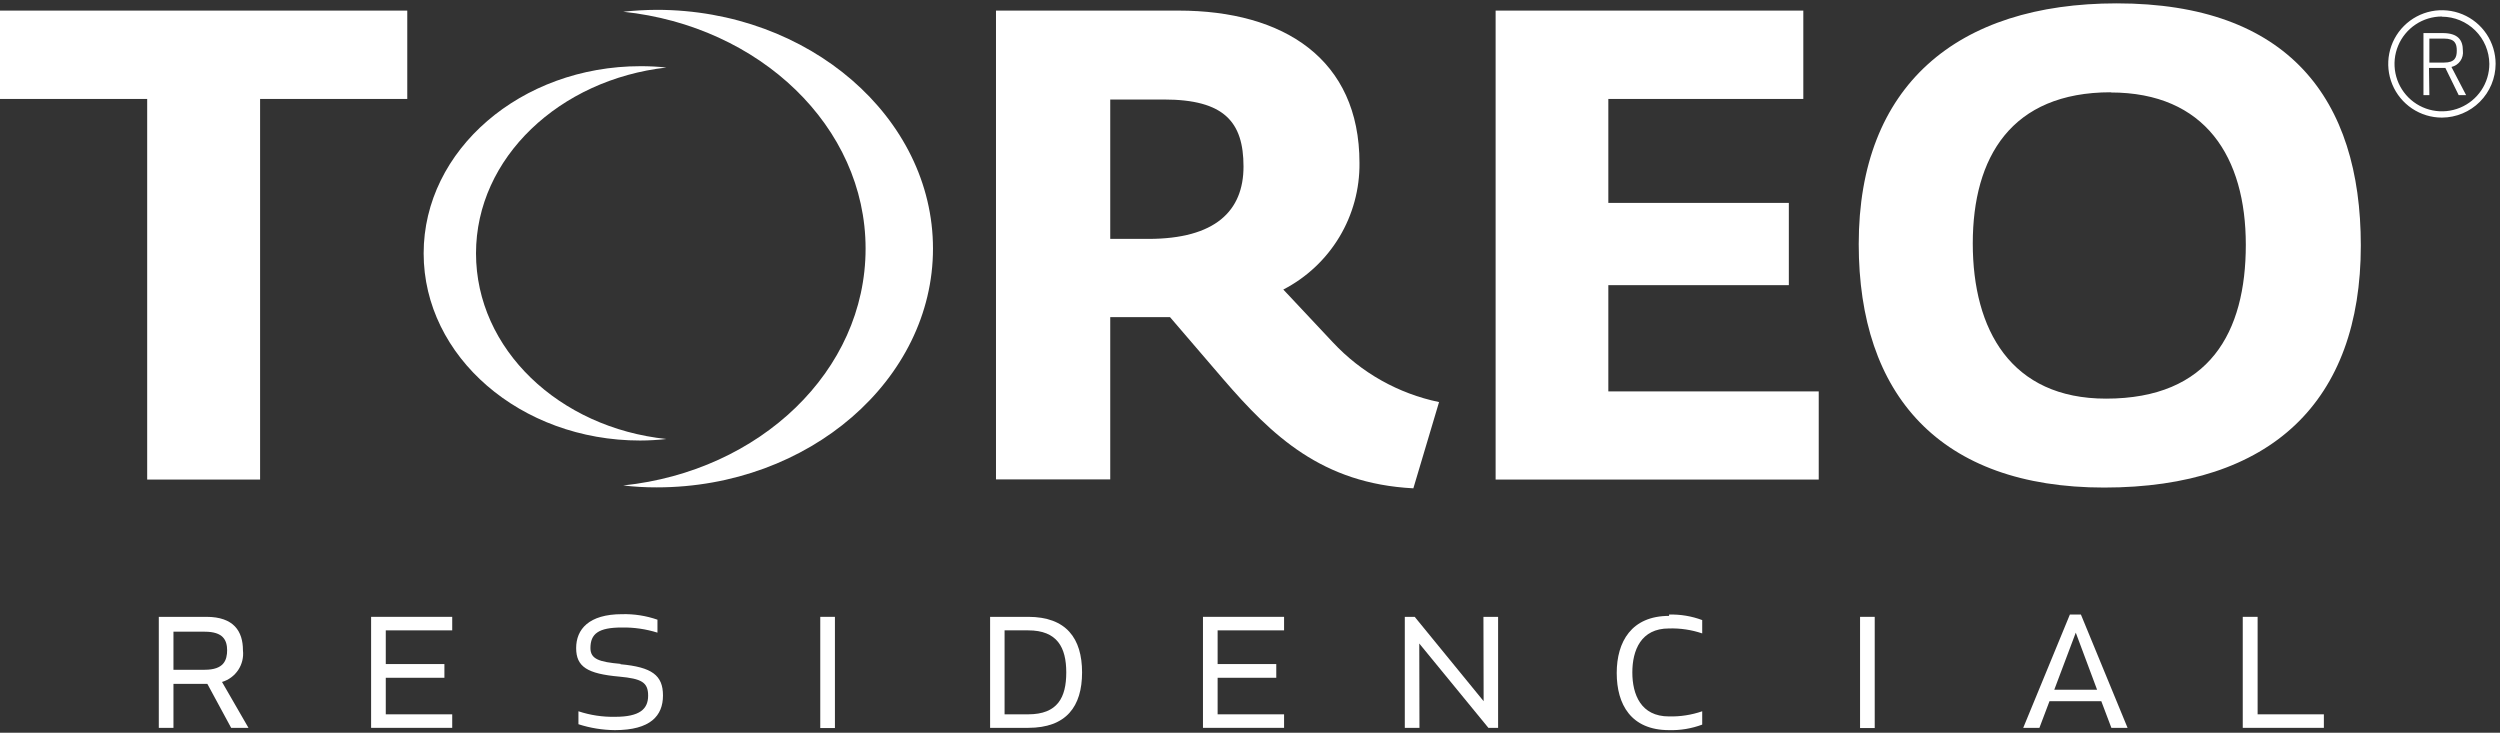 <svg width="348" height="102" viewBox="0 0 348 102" fill="none" xmlns="http://www.w3.org/2000/svg">
<rect x="0" y="0" width="348" height="102" fill="#333333" stroke="none"/>
<path d="M89.16 9.214C90.364 9.21 91.568 9.272 92.765 9.4C77.923 11.069 66.261 21.936 66.261 35.268C66.261 48.599 77.817 59.545 92.765 61.109C91.551 61.247 90.33 61.318 89.107 61.321C72.463 61.321 58.972 49.659 58.972 35.268C58.972 20.876 72.516 9.214 89.16 9.214Z" fill="white"/>
<path d="M120.49 34.605C120.49 17.616 105.753 3.622 86.75 1.634C88.299 1.465 89.856 1.377 91.415 1.369C112.618 1.369 129.872 16.37 129.872 34.605C129.872 52.84 112.618 67.842 91.415 67.842C89.856 67.847 88.298 67.759 86.75 67.576C105.753 65.589 120.49 51.674 120.49 34.605Z" fill="white"/>
<path d="M36.205 13.773V66.755H20.488V13.773H0V1.475H56.692V13.773H36.205Z" fill="white"/>
<path d="M196.739 67.974C183.991 67.311 177.073 60.659 170.235 52.734L162.867 44.147C161.754 44.147 160.561 44.147 159.342 44.147H154.545V66.728H138.642V1.475H164.06C178.716 1.475 189.239 8.234 189.239 22.678C189.279 26.31 188.31 29.882 186.437 32.995C184.565 36.107 181.864 38.638 178.637 40.304L185.528 47.645C189.478 51.883 194.645 54.791 200.317 55.968L196.739 67.974ZM162.125 13.852H154.545V33.254H159.845C169.175 33.254 173.097 29.358 173.097 23.182C173.097 17.006 170.447 13.852 162.019 13.852" fill="white"/>
<path d="M208.19 66.755V1.475H251.021V13.773H223.88V28.244H249.006V39.694H223.88V54.483H253.167V66.755H208.19Z" fill="white"/>
<path d="M292.898 67.868C269.999 67.868 258.734 54.934 258.734 33.969C258.734 11.918 272.411 0.468 294.648 0.468C318.501 0.468 328.626 13.72 328.626 34.181C328.626 55.861 316.169 67.868 292.898 67.868ZM293.826 12.845C279.964 12.845 274.61 21.883 274.61 33.889C274.61 45.896 279.911 55.49 293.163 55.49C307.555 55.49 312.617 46.267 312.617 34.075C312.617 21.883 306.998 12.872 293.799 12.872" fill="white"/>
<path d="M338.168 13.243H337.346V4.603H339.997C342.143 4.603 342.833 5.557 342.833 7.041C342.898 7.551 342.772 8.066 342.478 8.488C342.184 8.909 341.743 9.206 341.242 9.32L343.283 13.243H342.249L340.394 9.453H338.115L338.168 13.243ZM338.168 8.711H340.209C341.746 8.711 341.984 7.969 341.984 7.041C341.984 6.113 341.746 5.371 340.209 5.371H338.168V8.711Z" fill="white"/>
<path d="M339.916 16.37C338.437 16.37 336.992 15.932 335.763 15.111C334.534 14.289 333.576 13.122 333.01 11.756C332.445 10.391 332.297 8.888 332.585 7.438C332.873 5.988 333.585 4.656 334.631 3.611C335.676 2.566 337.008 1.854 338.457 1.565C339.907 1.277 341.41 1.425 342.776 1.991C344.142 2.557 345.309 3.514 346.13 4.744C346.951 5.973 347.39 7.418 347.39 8.896C347.383 10.876 346.593 12.773 345.193 14.173C343.793 15.573 341.896 16.363 339.916 16.37ZM339.916 2.297C338.61 2.297 337.334 2.684 336.249 3.409C335.164 4.134 334.318 5.165 333.818 6.371C333.319 7.576 333.188 8.903 333.443 10.184C333.698 11.464 334.326 12.64 335.249 13.563C336.172 14.486 337.348 15.114 338.628 15.369C339.908 15.623 341.235 15.493 342.441 14.993C343.647 14.494 344.678 13.648 345.403 12.563C346.128 11.477 346.515 10.201 346.515 8.896C346.501 7.152 345.801 5.485 344.565 4.254C343.33 3.024 341.659 2.33 339.916 2.323" fill="white"/>
<path d="M24.145 95.194V101.316H22.105V85.864H28.73C32.547 85.864 33.819 87.879 33.819 90.529C33.928 91.488 33.695 92.454 33.162 93.259C32.629 94.064 31.829 94.655 30.904 94.929L34.588 101.316H32.176L28.863 95.194H24.145ZM31.619 90.582C31.619 89.098 31.063 87.932 28.492 87.932H24.145V93.232H28.492C31.142 93.232 31.619 91.934 31.619 90.45" fill="white"/>
<path d="M61.862 94.346H53.699V99.434H62.949V101.316H51.658V85.864H62.949V87.746H53.699V92.437H61.862V94.346Z" fill="white"/>
<path d="M86.377 92.463C90.75 92.861 92.287 94.001 92.287 96.81C92.287 99.62 90.564 101.634 85.582 101.634C83.862 101.618 82.155 101.341 80.519 100.812V99.01C82.168 99.557 83.898 99.817 85.635 99.779C89.027 99.779 90.22 98.718 90.22 96.837C90.22 94.955 89.292 94.478 86.218 94.186C81.738 93.789 80.201 92.808 80.201 90.211C80.201 87.613 81.95 85.493 86.589 85.493C88.265 85.45 89.935 85.71 91.518 86.261V88.064C89.915 87.562 88.242 87.32 86.562 87.348C83.302 87.348 82.189 88.223 82.189 90.211C82.189 91.748 83.408 92.145 86.377 92.41" fill="white"/>
<path d="M116.221 85.864H114.181V101.343H116.221V85.864Z" fill="white"/>
<path d="M137.822 101.316V85.864H143.123C148.424 85.864 150.624 88.859 150.624 93.603C150.624 98.348 148.424 101.316 143.123 101.316H137.822ZM143.123 99.434C147.231 99.434 148.424 97.076 148.424 93.603C148.424 90.131 147.178 87.746 143.123 87.746H139.837V99.434H143.123Z" fill="white"/>
<path d="M177.657 94.346H169.493V99.434H178.743V101.316H167.453V85.864H178.743V87.746H169.493V92.437H177.657V94.346Z" fill="white"/>
<path d="M207.184 101.316L197.563 89.575L197.589 101.316H195.548V85.864H196.927L206.521 97.606L206.495 85.864H208.535V101.316H207.184Z" fill="white"/>
<path d="M232.336 85.546C233.909 85.503 235.475 85.764 236.948 86.315V88.17C235.455 87.666 233.885 87.433 232.31 87.481C228.414 87.481 227.221 90.529 227.221 93.603C227.221 96.678 228.414 99.726 232.31 99.726C233.886 99.765 235.457 99.523 236.948 99.01V100.865C235.475 101.416 233.909 101.677 232.336 101.634C227.036 101.634 225.048 98.056 225.048 93.683C225.048 89.31 227.115 85.732 232.336 85.732" fill="white"/>
<path d="M260.961 85.864H258.92V101.343H260.961V85.864Z" fill="white"/>
<path d="M293.904 101.316L292.5 97.605H285.29L283.886 101.316H281.633L288.126 85.546H289.664L296.157 101.316H293.904ZM285.953 96.015H291.916L288.948 88.064L285.953 96.015Z" fill="white"/>
<path d="M314.26 99.434H323.483V101.316H312.192V85.864H314.26V99.434Z" fill="white"/>
</svg>
